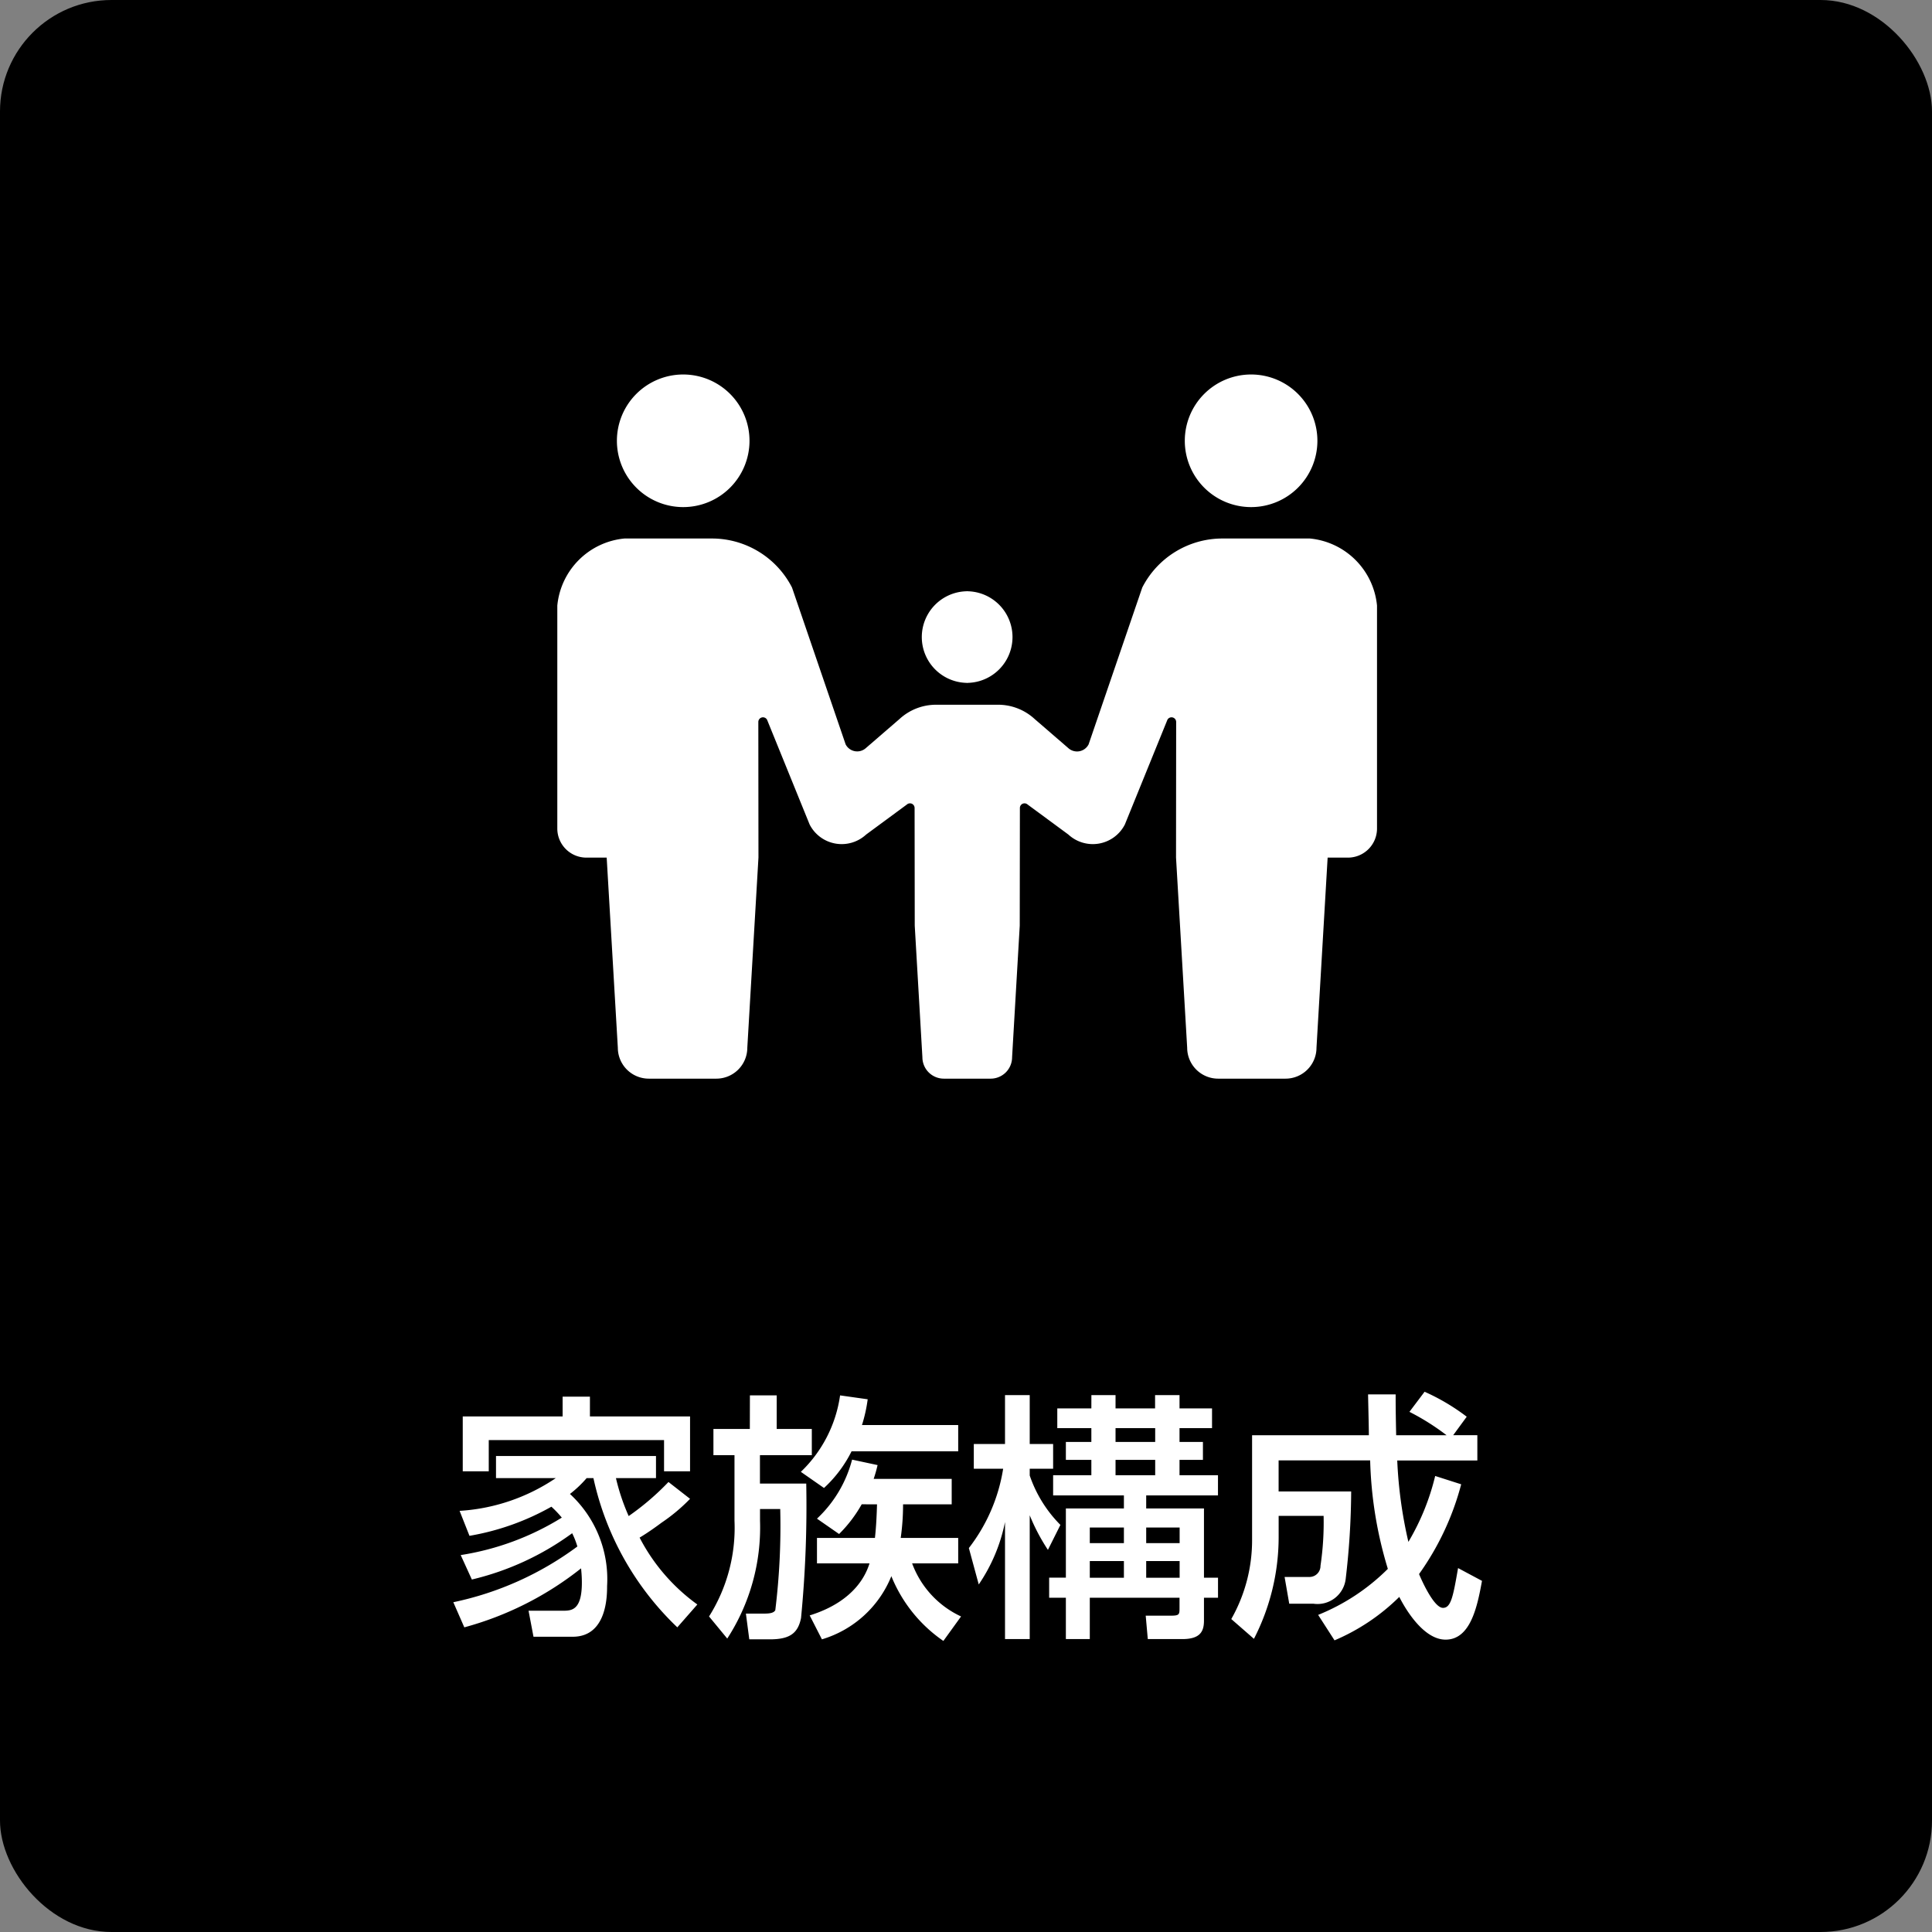 <svg xmlns="http://www.w3.org/2000/svg" width="104" height="104" viewBox="0 0 104 104"><rect x="0" y="0" width="104" height="104" fill="#808080" stroke="none"/><defs><style>.a{fill:#fff;}</style></defs><g transform="translate(-721 -17225)"><rect width="104" height="104" rx="6" transform="translate(721 17225)"/><g transform="translate(751 17245.158)"><path class="a" d="M40.789,43.235a3.569,3.569,0,1,0-3.57-3.569A3.569,3.569,0,0,0,40.789,43.235Z" transform="translate(-34.011 -36.096)"/><path class="a" d="M230.044,176.386v.005l.025,0,.025,0v-.005a2.466,2.466,0,0,0,0-4.931v-.005l-.025,0-.025,0v.005a2.466,2.466,0,0,0,0,4.931Z" transform="translate(-208.007 -159.785)"/><path class="a" d="M395.512,43.235a3.569,3.569,0,1,0-3.569-3.569A3.569,3.569,0,0,0,395.512,43.235Z" transform="translate(-358.165 -36.096)"/><path class="a" d="M40.513,138.553H35.8a4.842,4.842,0,0,0-4.312,2.639L28.6,149.635a.7.7,0,0,1-1.1.194l-1.8-1.555a2.905,2.905,0,0,0-1.974-.773H20.39a2.905,2.905,0,0,0-1.974.773l-1.8,1.555a.7.7,0,0,1-1.095-.194l-2.887-8.443a4.842,4.842,0,0,0-4.312-2.639H3.611A4.013,4.013,0,0,0,0,142.165v12a1.566,1.566,0,0,0,1.565,1.566H2.658l.6,10.232a1.667,1.667,0,0,0,1.667,1.666H8.561a1.667,1.667,0,0,0,1.667-1.666l.6-10.232-.007-7.305a.25.25,0,0,1,.472-.113l2.29,5.636a1.938,1.938,0,0,0,3.039.541l2.191-1.614a.255.255,0,0,1,.27-.047.252.252,0,0,1,.15.229l.008,6.335.412,7.083a1.154,1.154,0,0,0,1.154,1.153h2.52a1.154,1.154,0,0,0,1.154-1.153l.412-7.083.008-6.335a.252.252,0,0,1,.15-.229.255.255,0,0,1,.27.047l2.191,1.614a1.938,1.938,0,0,0,3.039-.541l2.29-5.636a.25.25,0,0,1,.472.113l-.007,7.305.6,10.232a1.667,1.667,0,0,0,1.667,1.666H39.2a1.667,1.667,0,0,0,1.667-1.666l.6-10.232h1.093a1.566,1.566,0,0,0,1.565-1.566v-12A4.013,4.013,0,0,0,40.513,138.553Z" transform="translate(0 -129.723)"/></g><path class="a" d="M-16.016-7.224A13.981,13.981,0,0,1-18.158-5.39a11.36,11.36,0,0,1-.686-2.044h2.156v-1.19H-25.3v1.19h3.22a10.366,10.366,0,0,1-5.18,1.764l.532,1.344a13.64,13.64,0,0,0,4.41-1.568,5.626,5.626,0,0,1,.56.588A14.574,14.574,0,0,1-27.2-3.29l.6,1.316a14.978,14.978,0,0,0,5.4-2.492,4.367,4.367,0,0,1,.28.714,17.068,17.068,0,0,1-6.678,3L-27.006.6A17.417,17.417,0,0,0-20.72-2.576c.014.168.042.42.042.77,0,1.512-.574,1.512-1.036,1.512h-1.834l.266,1.4h2.114c1.848,0,1.848-2.226,1.848-2.73a6.233,6.233,0,0,0-2-4.956,6.059,6.059,0,0,0,.9-.854h.364A15.732,15.732,0,0,0-15.54.6L-14.462-.63a10.25,10.25,0,0,1-3.108-3.6c.448-.266.952-.63,1.176-.8a9.516,9.516,0,0,0,1.54-1.288ZM-27.09-10.752V-7.8h1.4v-1.68h9.436V-7.8h1.4v-2.954h-5.39v-1.064h-1.47v1.064Zm22.3,4.732c-.014.5-.042,1.19-.112,1.806H-8.022v1.372h2.828c-.154.476-.7,2.016-3.22,2.8l.658,1.288a5.823,5.823,0,0,0,3.738-3.4,7.751,7.751,0,0,0,2.8,3.486L-.266.014A5.086,5.086,0,0,1-2.9-2.842H-.42V-4.214H-3.514A12.756,12.756,0,0,0-3.388-6.02H-.77V-7.392h-4.2a7.37,7.37,0,0,0,.21-.742l-1.372-.294A6.64,6.64,0,0,1-8.022-5.25l1.19.826a7.2,7.2,0,0,0,1.218-1.6Zm-1.988-5.866A7.072,7.072,0,0,1-8.89-7.77l1.246.868A6.775,6.775,0,0,0-6.16-8.876H-.42V-10.29H-5.6a8.036,8.036,0,0,0,.308-1.386Zm-4.858,1.806h-1.96v1.414h1.134v3.528A8.94,8.94,0,0,1-13.832.014l.98,1.19a10.984,10.984,0,0,0,1.764-6.342v-.63H-10a37.143,37.143,0,0,1-.266,5.446c-.07.126-.238.182-.574.182h-1.008l.182,1.386h1.106c1.05,0,1.512-.308,1.68-1.148A62.231,62.231,0,0,0-8.6-7.14h-2.492V-8.666H-8.3V-10.08h-1.89v-1.806h-1.442ZM6.748-11.186H4.914v1.064H6.748v.742H5.376v.966H6.748v.826H4.69V-6.5H8.5v.7H5.376v3.724h-.9V-.994h.9V1.232H6.664V-.994h4.83v.588c0,.322-.028.378-.476.378H9.674l.112,1.26h1.862c.98,0,1.162-.434,1.162-.994V-.994h.756V-2.072H12.81V-5.8H9.7v-.7h3.864V-7.588H11.494v-.826h1.26V-9.38h-1.26v-.742h1.75v-1.064h-1.75V-11.9H10.178v.714H8.05V-11.9h-1.3ZM8.5-4.774v.84H6.664v-.84Zm0,1.806v.9H6.664v-.9Zm3-1.806v.84H9.7v-.84Zm0,1.806v.9H9.7v-.9Zm-1.316-7.154v.742H8.05v-.742Zm0,1.708v.826H8.05v-.826ZM.686-1.708A9.151,9.151,0,0,0,2.1-5.068v6.3H3.43V-5.432A10.6,10.6,0,0,0,4.41-3.57l.672-1.344A6.945,6.945,0,0,1,3.43-7.574v-.364H4.69v-1.33H3.43V-11.9H2.1v2.632H.42v1.33H2A9.356,9.356,0,0,1,.154-3.668ZM19.838,1.3a11.121,11.121,0,0,0,3.486-2.338c.14.28,1.176,2.3,2.492,2.3,1.344,0,1.708-1.778,1.96-3.164L26.488-2.59c-.266,1.526-.378,2.142-.812,2.142-.532,0-1.26-1.75-1.288-1.82A14.757,14.757,0,0,0,26.656-7.1l-1.4-.448A12.762,12.762,0,0,1,23.814-4a23.718,23.718,0,0,1-.6-4.382h4.312V-9.744h-1.3l.728-.994a11.376,11.376,0,0,0-2.268-1.344L23.87-11a12.711,12.711,0,0,1,2,1.26H23.156c-.028-1.344-.028-1.666-.028-2.2H21.644c0,.182.042,1.722.042,2.2H15.4v5.572A8.594,8.594,0,0,1,14.28.154L15.5,1.218a11.976,11.976,0,0,0,1.33-5.46V-5.4H19.25a15.812,15.812,0,0,1-.168,2.688.592.592,0,0,1-.574.6H17.15L17.4-.672h1.3A1.528,1.528,0,0,0,20.44-2.016a41.365,41.365,0,0,0,.294-4.7H16.828V-8.386h4.928a21.834,21.834,0,0,0,.952,5.838A11.272,11.272,0,0,1,18.956-.07Z" transform="translate(773 17312)"/></g></svg>
